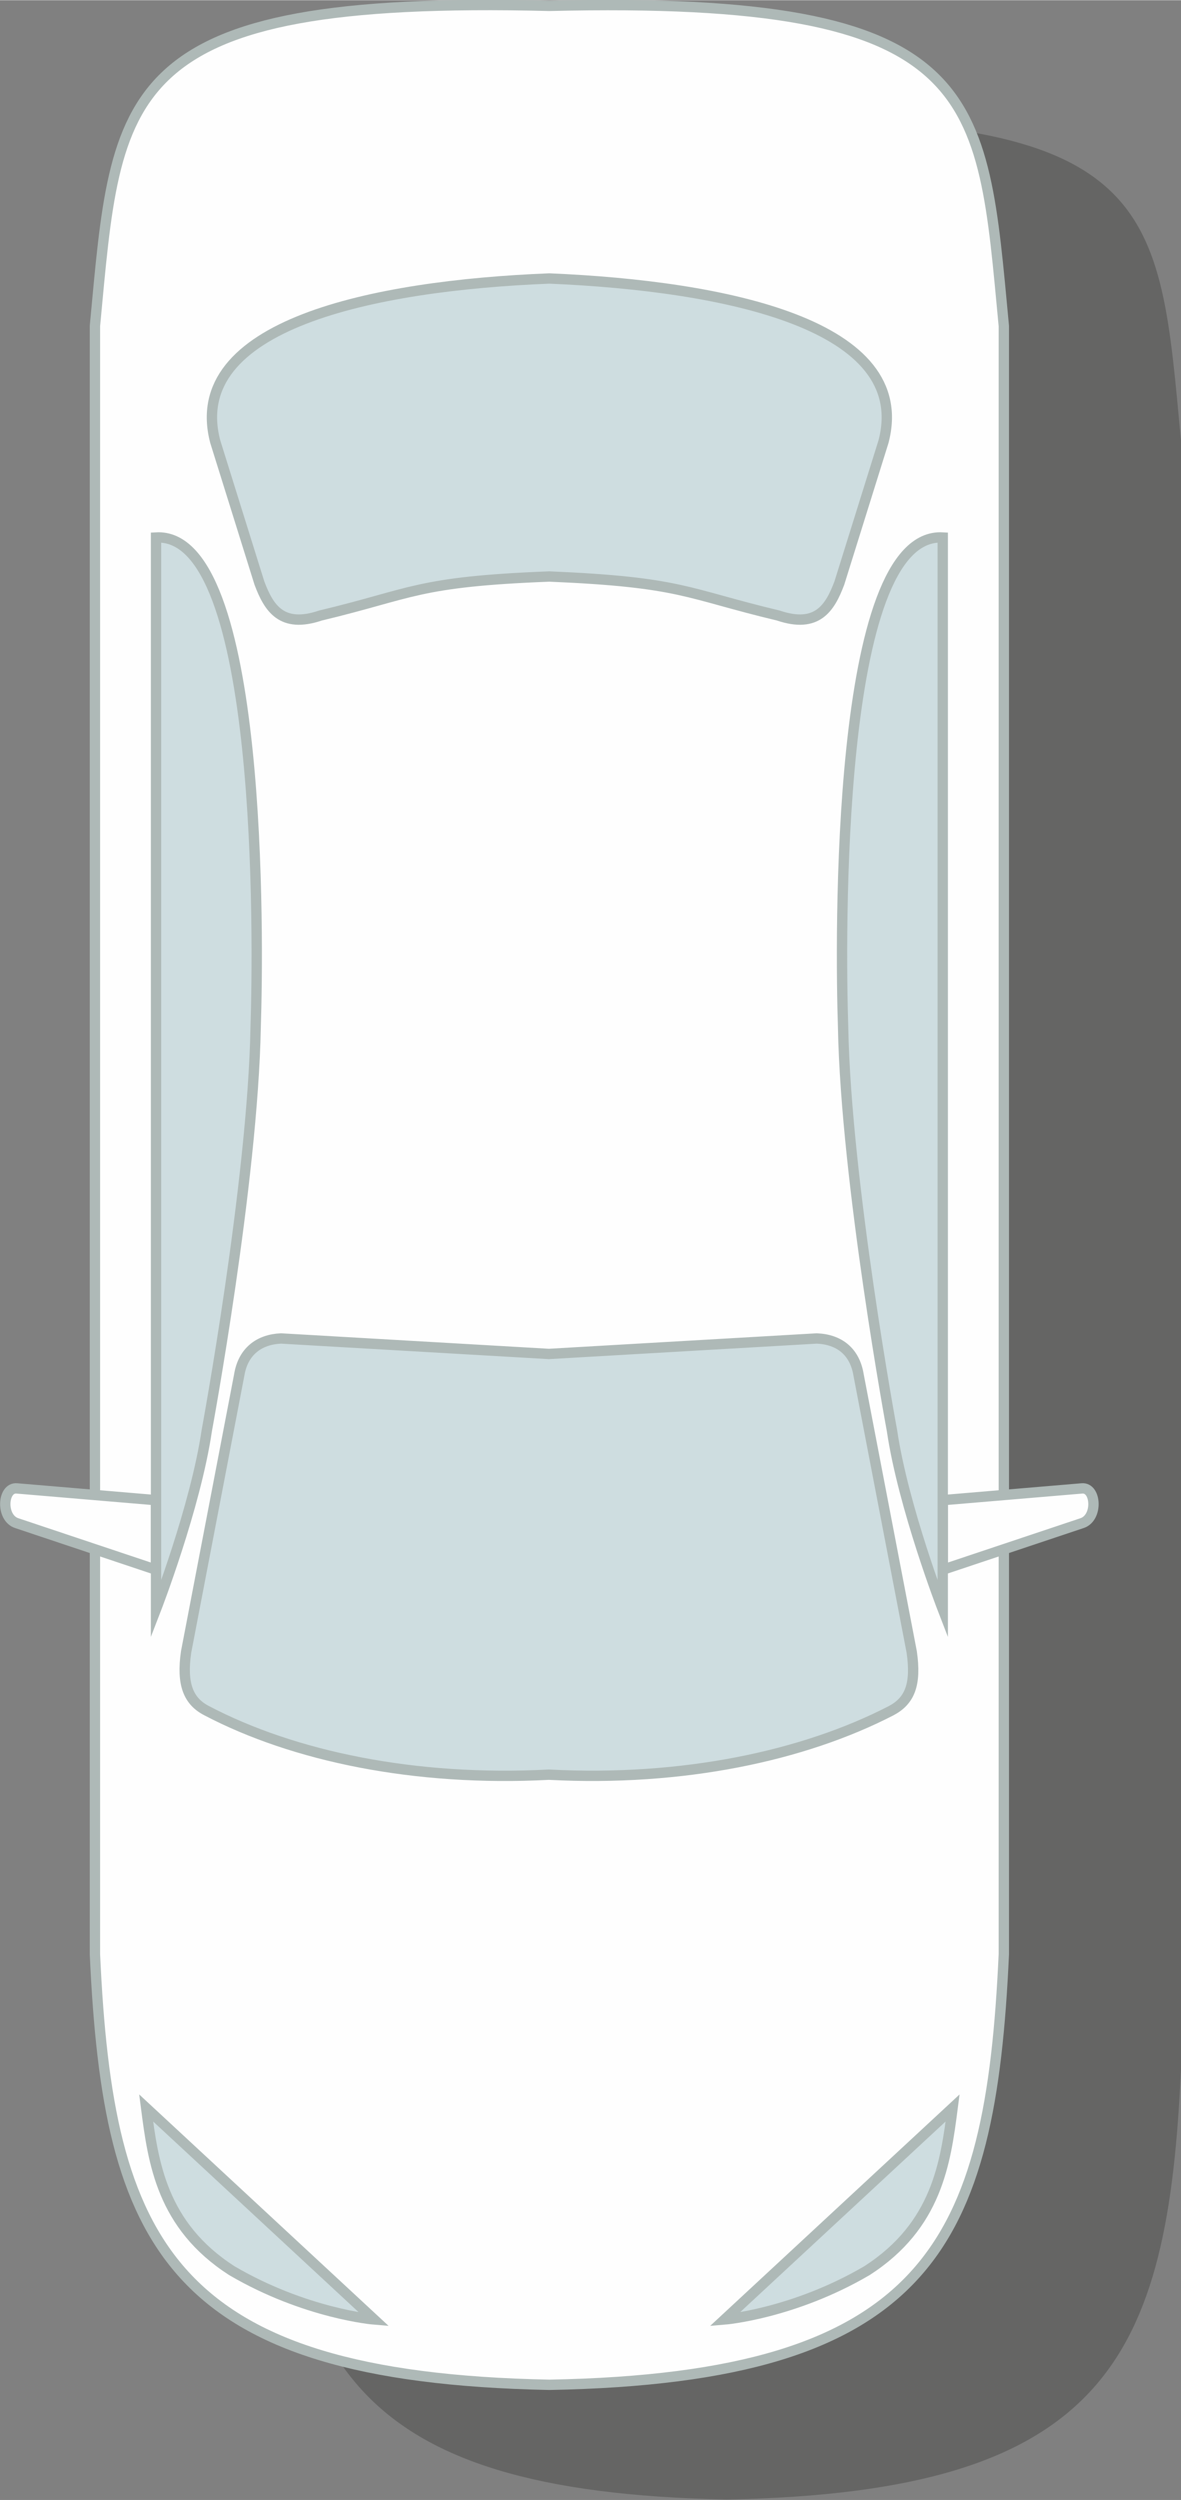 <?xml version="1.0" encoding="UTF-8"?> <svg xmlns="http://www.w3.org/2000/svg" xmlns:xlink="http://www.w3.org/1999/xlink" xmlns:xodm="http://www.corel.com/coreldraw/odm/2003" xml:space="preserve" width="11.556mm" height="24.459mm" version="1.1" style="shape-rendering:geometricPrecision; text-rendering:geometricPrecision; image-rendering:optimizeQuality; fill-rule:evenodd; clip-rule:evenodd" viewBox="0 0 25.13 53.18"><rect x="0" y="0" width="25.13" height="53.18" fill="#808080" stroke="none"/> <defs> <style type="text/css"> .str0 {stroke:#AEB9B7;stroke-width:0.22;stroke-miterlimit:22.926} .fil1 {fill:#FEFEFE} .fil2 {fill:#CEDDE0} .fil0 {fill:#2B2A29;fill-opacity:0.31} </style> </defs> <g id="Layer_x0020_1">  <g id="_2949639111104"> <path class="fil0" d="M15.46 2.56c9.25,-0.22 9.2,1.84 9.67,6.81l0 34.64c-0.28,6.16 -1.58,9.01 -9.67,9.16 -8.09,-0.16 -9.39,-3.01 -9.67,-9.16l0 -34.64c0.47,-4.98 0.42,-7.04 9.67,-6.81z"></path> <g> <path class="fil1 str0" d="M11.69 0.12c9.25,-0.22 9.2,1.84 9.67,6.81l0 34.64c-0.28,6.16 -1.58,9.01 -9.67,9.16 -8.09,-0.16 -9.39,-3.01 -9.67,-9.16l0 -34.64c0.47,-4.98 0.42,-7.04 9.67,-6.81z"></path> <path class="fil1 str0" d="M3.32 33.38l0 -1.47 -2.96 -0.25c-0.31,-0.03 -0.35,0.63 0,0.74l2.96 0.99z"></path> <path class="fil1 str0" d="M20.06 33.38l0 -1.47 2.96 -0.25c0.31,-0.03 0.35,0.63 0,0.74l-2.96 0.99z"></path> <path class="fil2 str0" d="M11.69 5.92c3.77,0.16 7.76,0.99 7.11,3.47l-0.94 3.01c-0.2,0.53 -0.47,0.97 -1.3,0.69 -1.97,-0.47 -2.04,-0.71 -4.87,-0.83 -2.83,0.11 -2.9,0.36 -4.87,0.83 -0.83,0.28 -1.1,-0.16 -1.3,-0.69l-0.94 -3.01c-0.65,-2.48 3.34,-3.32 7.11,-3.47zm-8.37 28.31l0 -22.8c2.29,-0.13 2.18,8.62 2.12,10.42 -0.06,3.29 -1.04,8.58 -1.04,8.58 -0.24,1.63 -1.08,3.8 -1.08,3.8zm8.37 -5.43l-5.71 -0.33c-0.47,0.02 -0.81,0.28 -0.89,0.78l-1.13 5.89c-0.1,0.69 0.05,1.05 0.44,1.25 1.85,0.97 4.43,1.51 7.28,1.36 2.85,0.15 5.42,-0.4 7.28,-1.36 0.4,-0.21 0.54,-0.56 0.44,-1.25l-1.13 -5.89c-0.08,-0.5 -0.41,-0.76 -0.89,-0.78l-5.71 0.33zm-3.73 20.54l-4.85 -4.5c0.15,1.16 0.33,2.5 1.82,3.46 1.57,0.92 3.03,1.04 3.03,1.04zm12.1 -15.11l0 -22.8c-2.29,-0.13 -2.18,8.62 -2.12,10.42 0.06,3.29 1.04,8.58 1.04,8.58 0.24,1.63 1.08,3.8 1.08,3.8zm-4.64 15.11l4.85 -4.5c-0.15,1.16 -0.33,2.5 -1.82,3.46 -1.57,0.92 -3.03,1.04 -3.03,1.04z"></path> </g> </g> </g> </svg> 